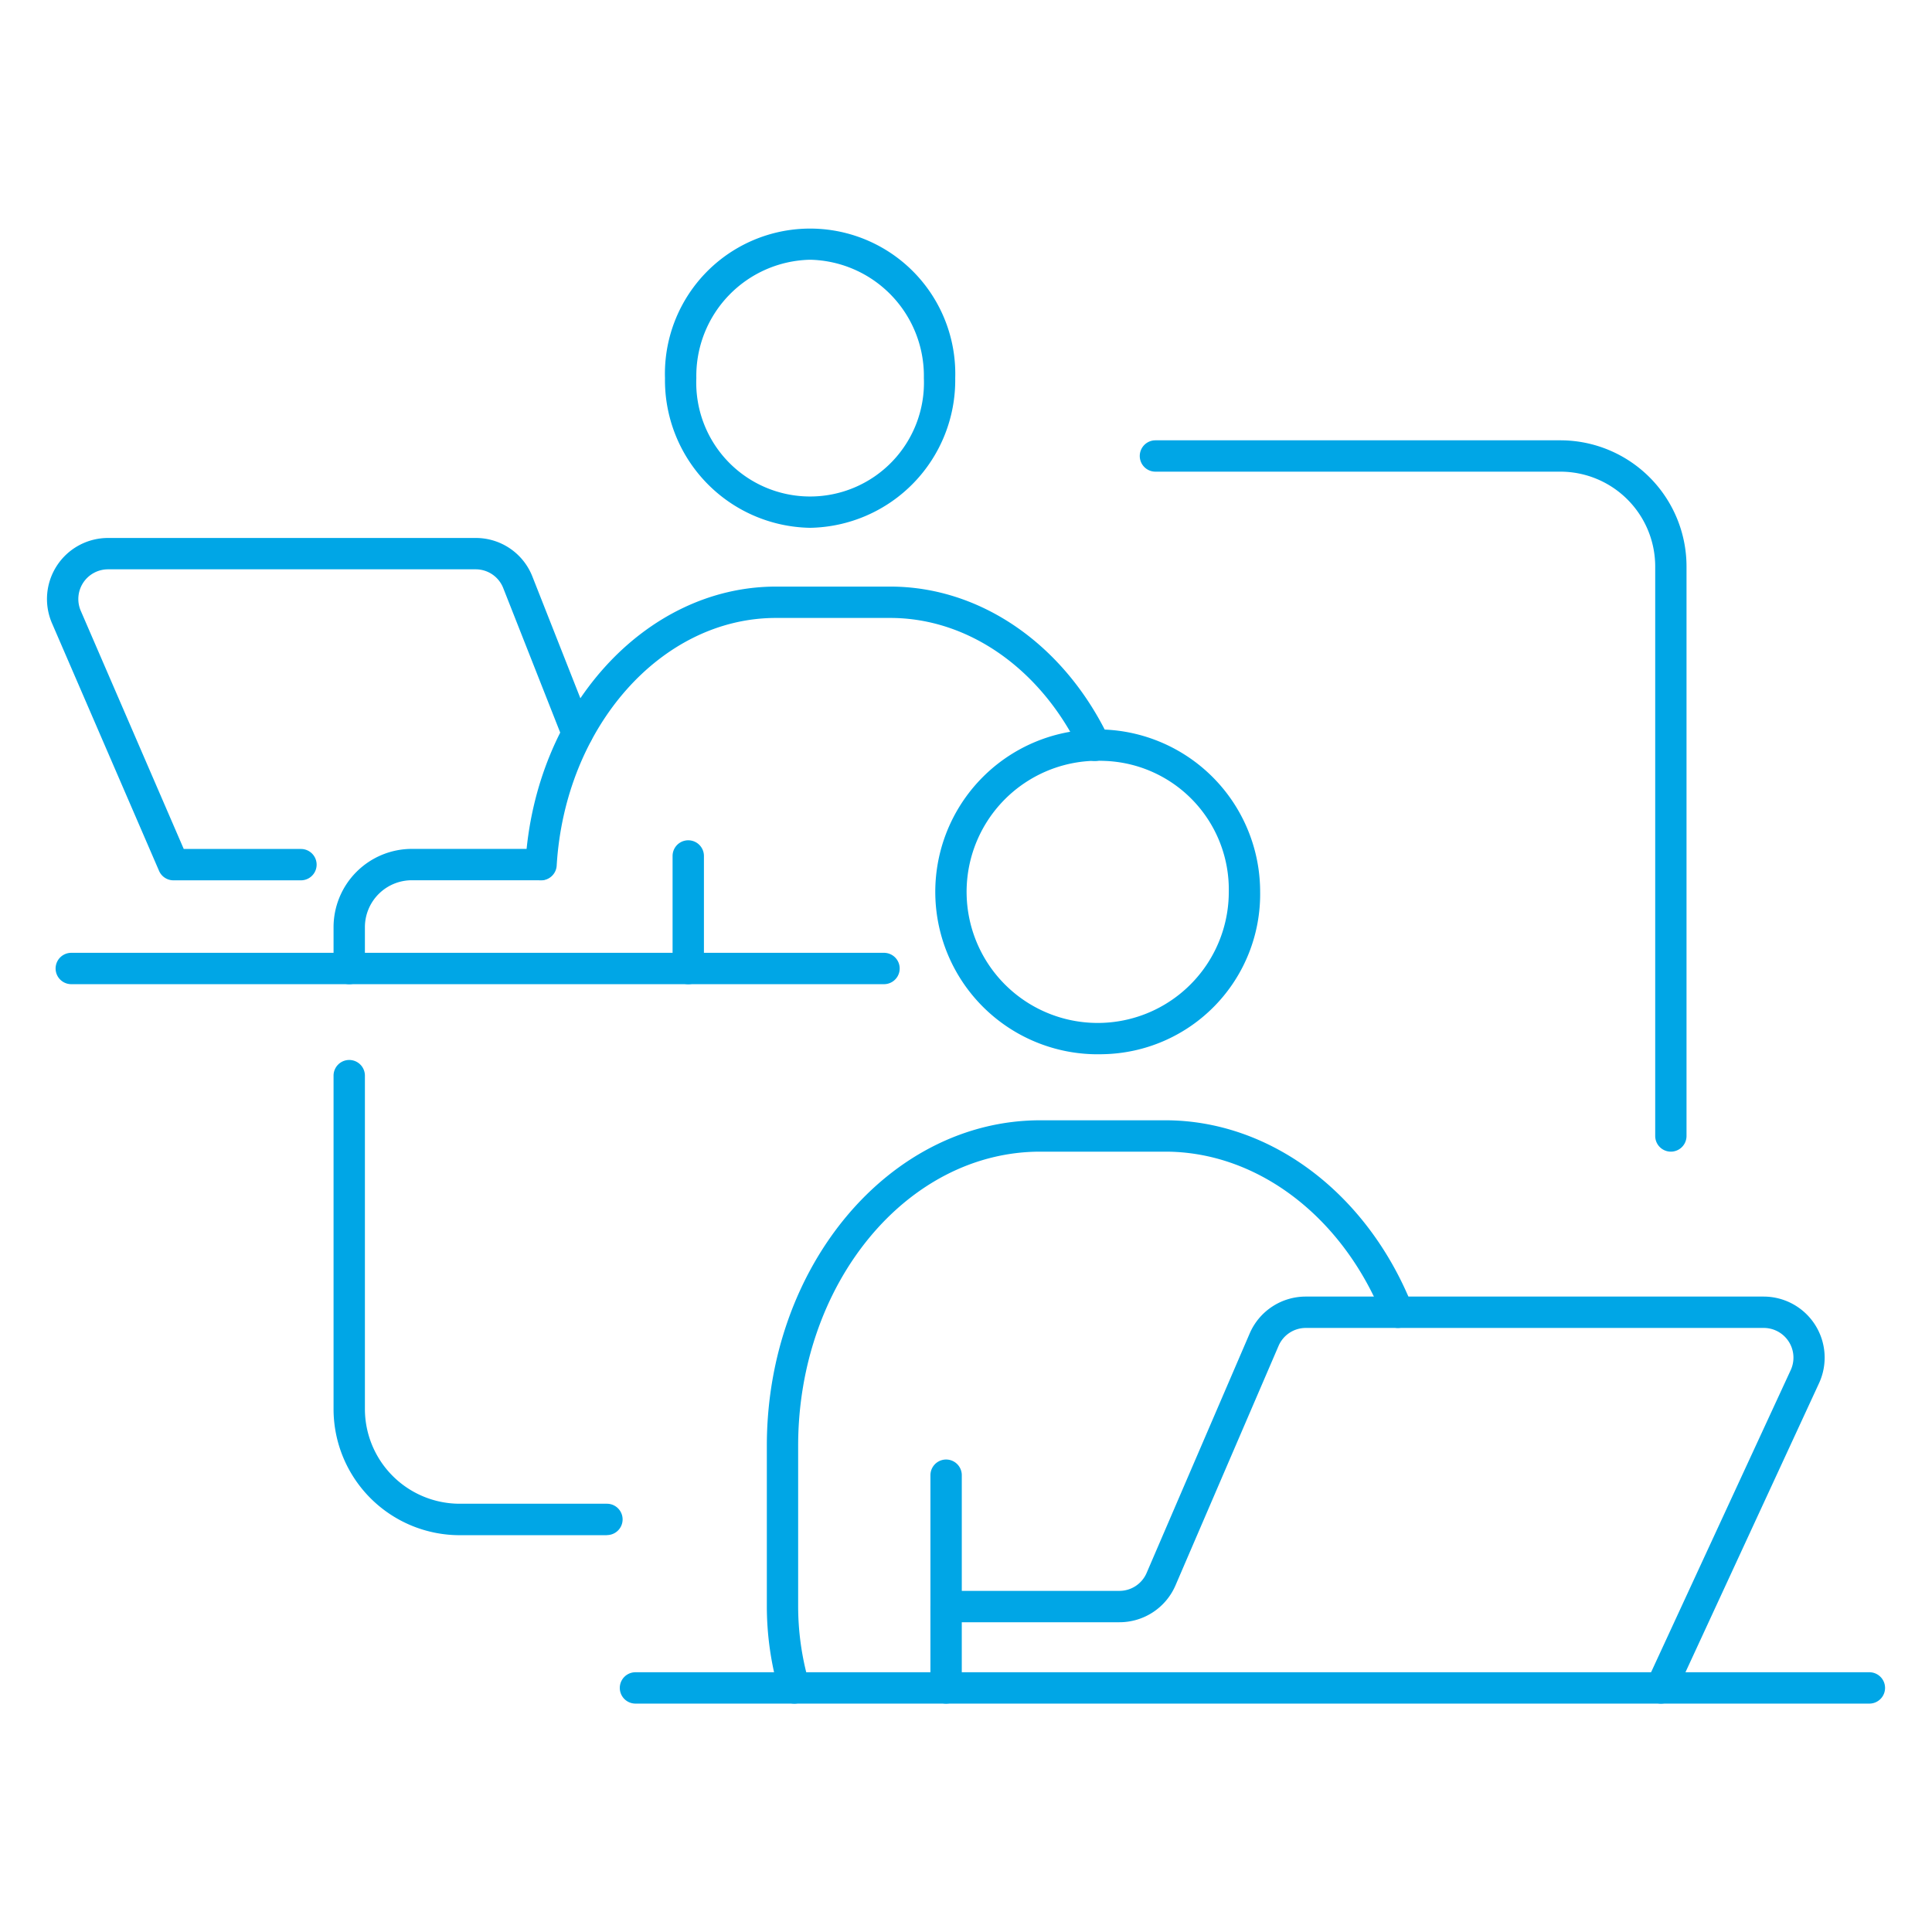 <svg xmlns="http://www.w3.org/2000/svg" xmlns:xlink="http://www.w3.org/1999/xlink" width="150" height="150" viewBox="0 0 150 150">
  <defs>
    <clipPath id="clip-path">
      <rect id="長方形_50" data-name="長方形 50" width="142.708" height="114.536" fill="#00a6e6"/>
    </clipPath>
  </defs>
  <g id="ms_icon8" transform="translate(1214.34 1541.5)">
    <rect id="長方形_60" data-name="長方形 60" width="150" height="150" transform="translate(-1214.34 -1541.5)" fill="none"/>
    <g id="グループ_52" data-name="グループ 52" transform="translate(-1210.694 -1523.768)">
      <g id="グループ_31" data-name="グループ 31" clip-path="url(#clip-path)">
        <path id="パス_889" data-name="パス 889" d="M241.507,153.087a12.611,12.611,0,1,1,12.214-12.6,12.428,12.428,0,0,1-12.214,12.6m0-22.775a10.178,10.178,0,1,0,9.78,10.171,9.992,9.992,0,0,0-9.78-10.171" transform="translate(-159.53 -88.971)" fill="#00a6e6"/>
        <path id="パス_890" data-name="パス 890" d="M185.829,272.886a1.217,1.217,0,0,1-1.166-.872,23.825,23.825,0,0,1-.963-6.774V252.87c0-13.935,9.525-25.272,21.232-25.272h9.709c8.167,0,15.7,5.674,19.188,14.455a1.217,1.217,0,0,1-2.262.9c-3.119-7.849-9.763-12.92-16.927-12.92h-9.709c-10.365,0-18.8,10.245-18.8,22.838v12.371a21.407,21.407,0,0,0,.863,6.083,1.218,1.218,0,0,1-1.167,1.563" transform="translate(-127.809 -158.351)" fill="#00a6e6"/>
        <path id="パス_891" data-name="パス 891" d="M243.184,370.881h-95.8a1.217,1.217,0,1,1,0-2.434h95.8a1.217,1.217,0,0,1,0,2.434" transform="translate(-101.692 -256.346)" fill="#00a6e6"/>
        <path id="パス_892" data-name="パス 892" d="M282.17,304.186a1.218,1.218,0,0,1-1.1-1.728l11.167-24.165a2.306,2.306,0,0,0-2.094-3.274h-35.55a2.3,2.3,0,0,0-2.119,1.394l-8,18.589a4.736,4.736,0,0,1-4.354,2.866H227.879v5.1a1.217,1.217,0,1,1-2.434,0v-6.318a1.217,1.217,0,0,1,1.217-1.217h13.451a2.3,2.3,0,0,0,2.118-1.394l8-18.589a4.736,4.736,0,0,1,4.354-2.866h35.55a4.74,4.74,0,0,1,4.3,6.729l-11.167,24.165a1.217,1.217,0,0,1-1.106.707" transform="translate(-156.853 -189.65)" fill="#00a6e6"/>
        <path id="パス_893" data-name="パス 893" d="M226.664,327.375a1.217,1.217,0,0,1-1.217-1.217V315.379a1.217,1.217,0,0,1,2.434,0v10.779a1.217,1.217,0,0,1-1.217,1.217" transform="translate(-156.854 -218.577)" fill="#00a6e6"/>
        <path id="パス_894" data-name="パス 894" d="M66.526,187.3H3.423a1.217,1.217,0,1,1,0-2.434h63.1a1.217,1.217,0,1,1,0,2.434" transform="translate(-1.535 -128.621)" fill="#00a6e6"/>
        <path id="パス_895" data-name="パス 895" d="M168.975,23.247a11.462,11.462,0,0,1-11.267-11.624,11.272,11.272,0,1,1,22.534,0,11.462,11.462,0,0,1-11.267,11.624m0-20.813a9.027,9.027,0,0,0-8.833,9.19,8.84,8.84,0,1,0,17.666,0,9.027,9.027,0,0,0-8.833-9.19" transform="translate(-109.725)" fill="#00a6e6"/>
        <path id="パス_896" data-name="パス 896" d="M123.3,114.208l-.074,0a1.217,1.217,0,0,1-1.142-1.288c.725-12.065,9.271-21.517,19.456-21.517h8.872c7.036,0,13.549,4.526,17,11.813a1.217,1.217,0,0,1-2.2,1.041c-3.042-6.427-8.712-10.42-14.8-10.42H141.54c-8.9,0-16.379,8.446-17.027,19.229a1.217,1.217,0,0,1-1.214,1.144" transform="translate(-84.938 -63.592)" fill="#00a6e6"/>
        <path id="パス_897" data-name="パス 897" d="M19.716,105.58H9.82a1.217,1.217,0,0,1-1.117-.734L.391,85.621A4.74,4.74,0,0,1,4.742,79H33.281a4.714,4.714,0,0,1,4.41,3l4.618,11.712a1.217,1.217,0,0,1-2.265.893L35.427,82.894a2.293,2.293,0,0,0-2.146-1.46H4.742a2.306,2.306,0,0,0-2.117,3.221l7.995,18.491h9.1a1.217,1.217,0,1,1,0,2.434" transform="translate(0 -54.964)" fill="#00a6e6"/>
        <path id="パス_898" data-name="パス 898" d="M160.865,167.317a1.217,1.217,0,0,1-1.217-1.217v-8.738a1.217,1.217,0,0,1,2.434,0V166.1a1.217,1.217,0,0,1-1.217,1.217" transform="translate(-111.075 -108.637)" fill="#00a6e6"/>
        <path id="パス_899" data-name="パス 899" d="M74.35,168.846a1.217,1.217,0,0,1-1.217-1.217v-3.21a6.084,6.084,0,0,1,6.077-6.077h9.969a1.217,1.217,0,0,1,0,2.434H79.21a3.647,3.647,0,0,0-3.643,3.643v3.21a1.217,1.217,0,0,1-1.217,1.217" transform="translate(-50.882 -110.166)" fill="#00a6e6"/>
        <path id="パス_900" data-name="パス 900" d="M320.1,109.308a1.217,1.217,0,0,1-1.217-1.217V63.872a7.366,7.366,0,0,0-7.358-7.358H280.081a1.217,1.217,0,0,1,0-2.434h31.441a9.8,9.8,0,0,1,9.792,9.792v44.219a1.217,1.217,0,0,1-1.217,1.217" transform="translate(-194.019 -37.626)" fill="#00a6e6"/>
        <path id="パス_901" data-name="パス 901" d="M94.357,249.1H82.924a9.8,9.8,0,0,1-9.792-9.792V213.421a1.217,1.217,0,0,1,2.434,0V239.3a7.366,7.366,0,0,0,7.358,7.358H94.357a1.217,1.217,0,0,1,0,2.434" transform="translate(-50.881 -147.64)" fill="#00a6e6"/>
      </g>
    </g>
  </g>
</svg>
